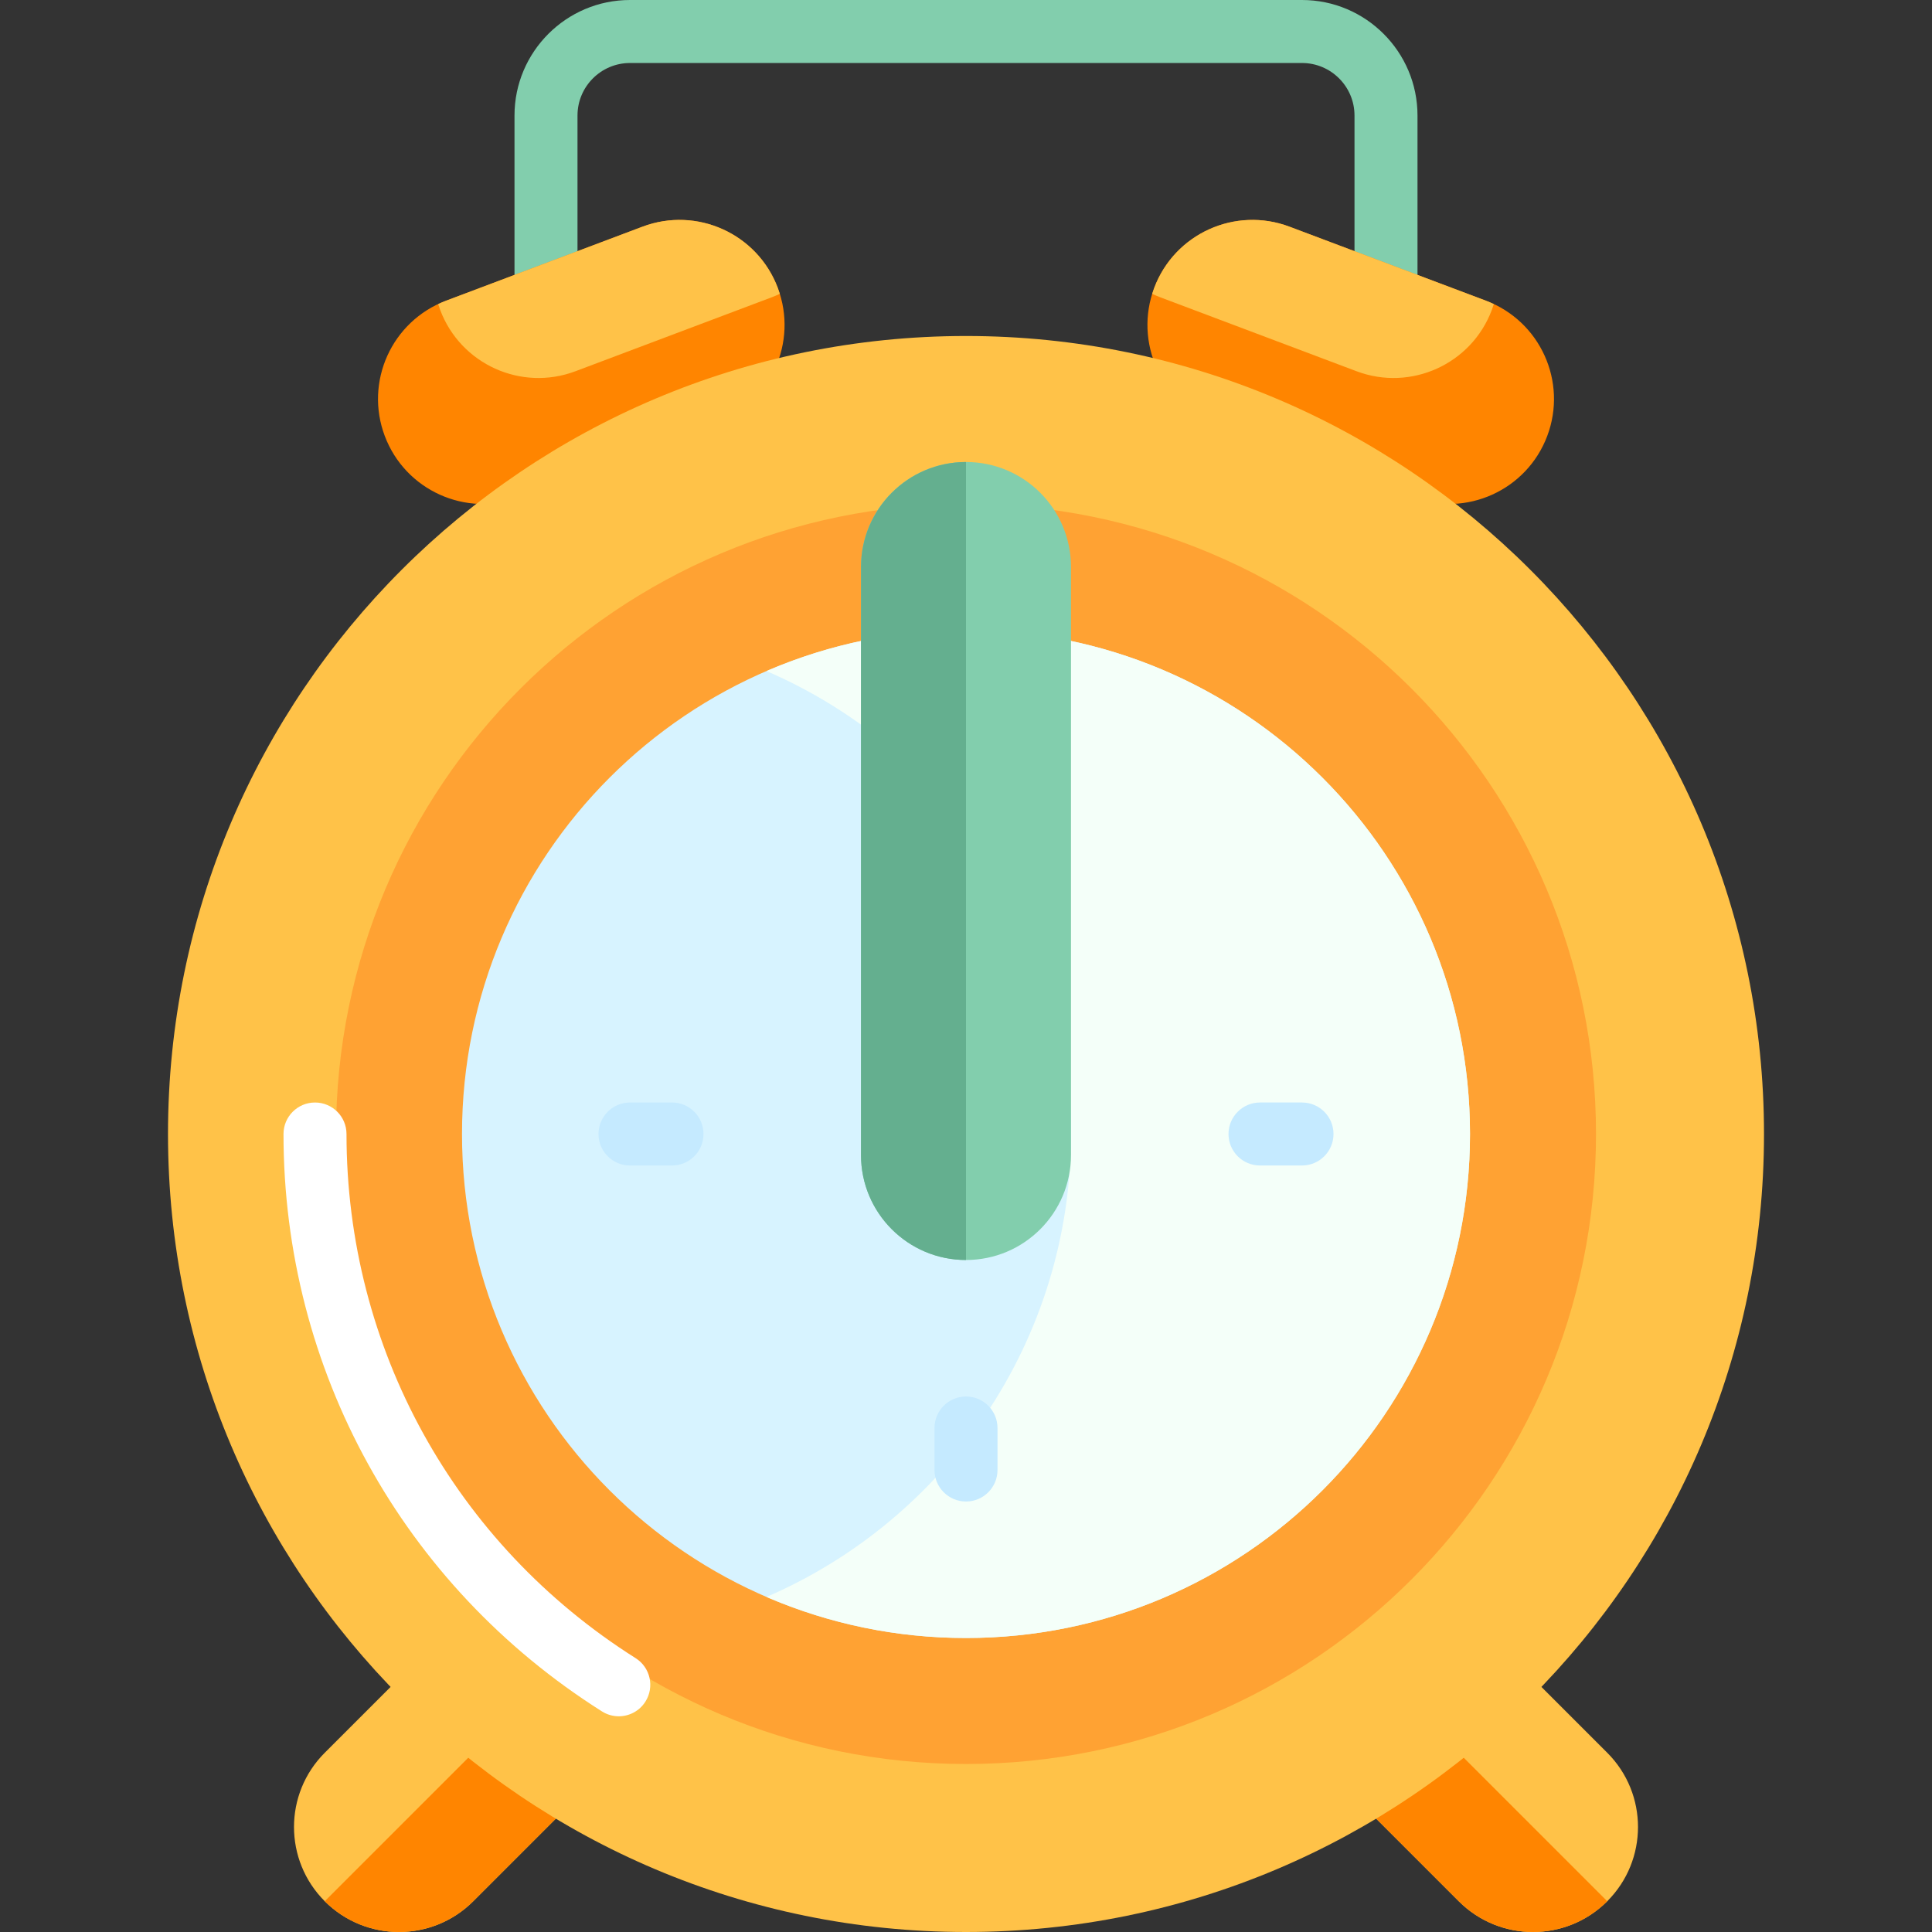 <?xml version="1.0" encoding="iso-8859-1"?>
<!-- Uploaded to: SVG Repo, www.svgrepo.com, Generator: SVG Repo Mixer Tools -->
<svg height="800px" width="800px" version="1.1" id="Layer_1" xmlns="http://www.w3.org/2000/svg" xmlns:xlink="http://www.w3.org/1999/xlink" 
	 viewBox="0 0 512 512" xml:space="preserve">
<rect x="0" y="0" width="512" height="512" fill="#333333" stroke="none"/>
<path style="fill:#82CEAD;" d="M375.652,30.609V75.13c0,4.61-3.738,8.348-8.348,8.348s-8.348-3.738-8.348-8.348V30.609
	c0-7.672-6.241-13.913-13.913-13.913H166.957c-7.672,0-13.913,6.241-13.913,13.913V75.13c0,4.61-3.738,8.348-8.348,8.348
	c-4.61,0-8.348-3.738-8.348-8.348V30.609C136.348,13.731,150.078,0,166.957,0h178.087C361.922,0,375.652,13.731,375.652,30.609z"/>
<path style="fill:#FF8500;" d="M206.125,76.298c5.418,14.381-1.847,30.432-16.228,35.85l-52.078,19.623
	c-14.381,5.418-30.432-1.847-35.85-16.228l0,0c-5.418-14.381,1.847-30.432,16.228-35.85l52.078-19.623
	C184.655,54.652,200.706,61.916,206.125,76.298L206.125,76.298z M393.804,79.693L341.726,60.07
	c-14.381-5.418-30.432,1.847-35.85,16.228l0,0c-5.418,14.381,1.847,30.432,16.228,35.85l52.078,19.623
	c14.381,5.418,30.432-1.847,35.85-16.228l0,0C415.45,101.162,408.185,85.111,393.804,79.693z"/>
<g>
	<path style="fill:#FFC248;" d="M206.125,76.298c0.197,0.522,0.372,1.046,0.535,1.573c-0.674,0.318-1.363,0.619-2.074,0.887
		l-52.078,19.623c-14.381,5.418-30.432-1.847-35.85-16.228l0,0c-0.197-0.522-0.372-1.046-0.535-1.573
		c0.675-0.318,1.363-0.619,2.074-0.887l52.078-19.623C184.655,54.652,200.706,61.916,206.125,76.298z M393.804,79.693L341.726,60.07
		c-14.381-5.418-30.432,1.847-35.85,16.228c-0.197,0.522-0.372,1.046-0.535,1.573c0.674,0.318,1.363,0.619,2.074,0.887
		l52.078,19.623c14.381,5.418,30.432-1.847,35.85-16.228l0,0c0.197-0.522,0.372-1.046,0.535-1.573
		C395.203,80.262,394.514,79.96,393.804,79.693z"/>
	<path style="fill:#FFC248;" d="M164.767,425.146c10.867,10.867,10.867,28.485,0,39.352l-39.352,39.352
		c-10.867,10.867-28.485,10.867-39.352,0l0,0c-10.867-10.867-10.867-28.485,0-39.352l39.352-39.352
		C136.282,414.279,153.901,414.279,164.767,425.146z M425.937,464.497l-39.352-39.352c-10.867-10.867-28.485-10.867-39.352,0
		s-10.867,28.485,0,39.352l39.352,39.352c10.867,10.867,28.485,10.867,39.352,0l0,0
		C436.804,492.984,436.804,475.364,425.937,464.497z"/>
</g>
<path style="fill:#FF8500;" d="M425.937,503.85L425.937,503.85c-10.867,10.867-28.485,10.867-39.352,0l-39.352-39.352
	c10.867-10.867,28.485-10.867,39.352,0L425.937,503.85z M125.416,464.497l-39.352,39.352l0,0c10.867,10.867,28.485,10.867,39.352,0
	l39.352-39.352C153.901,453.631,136.282,453.631,125.416,464.497z"/>
<path style="fill:#FFC248;" d="M467.478,300.522L467.478,300.522C467.478,417.318,372.796,512,256,512l0,0
	c-116.796,0-211.478-94.682-211.478-211.478l0,0c0-116.796,94.682-211.478,211.478-211.478l0,0
	C372.796,89.043,467.478,183.726,467.478,300.522z"/>
<path style="fill:#FFA233;" d="M422.957,300.522c0,92.208-74.749,166.957-166.957,166.957S89.044,392.73,89.044,300.522
	S163.792,133.565,256,133.565S422.957,208.314,422.957,300.522z"/>
<path style="fill:#D7F3FF;" d="M256,434.087c-73.766,0-133.565-59.799-133.565-133.565S182.234,166.957,256,166.957
	s133.565,59.799,133.565,133.565S329.766,434.087,256,434.087z"/>
<path style="fill:#F4FFF9;" d="M389.565,300.522c0,73.766-59.799,133.565-133.565,133.565c-18.783,0-36.655-3.885-52.87-10.881
	c47.468-20.483,80.696-67.7,80.696-122.684s-33.228-102.201-80.696-122.684c16.215-6.997,34.087-10.881,52.87-10.881
	C329.766,166.957,389.565,226.756,389.565,300.522z"/>
<path style="fill:#82CEAD;" d="M256,333.913L256,333.913c-15.368,0-27.826-12.458-27.826-27.826V150.261
	c0-15.368,12.458-27.826,27.826-27.826l0,0c15.368,0,27.826,12.458,27.826,27.826v155.826
	C283.826,321.455,271.368,333.913,256,333.913z"/>
<path style="fill:#64AF8F;" d="M256,333.913c-15.368,0-27.826-12.458-27.826-27.826V150.261c0-15.368,12.458-27.826,27.826-27.826
	V333.913z"/>
<path style="fill:#C5EAFF;" d="M264.348,378.435v11.13c0,4.61-3.738,8.348-8.348,8.348c-4.61,0-8.348-3.738-8.348-8.348v-11.13
	c0-4.61,3.738-8.348,8.348-8.348C260.61,370.087,264.348,373.825,264.348,378.435z M178.087,292.174h-11.13
	c-4.61,0-8.348,3.738-8.348,8.348s3.738,8.348,8.348,8.348h11.13c4.61,0,8.348-3.738,8.348-8.348S182.697,292.174,178.087,292.174z
	 M345.044,292.174h-11.13c-4.61,0-8.348,3.738-8.348,8.348s3.738,8.348,8.348,8.348h11.13c4.61,0,8.348-3.738,8.348-8.348
	S349.654,292.174,345.044,292.174z"/>
<path style="fill:#FFFFFF;" d="M171.043,450.942c-1.588,2.514-4.296,3.891-7.066,3.891c-1.524,0-3.066-0.417-4.45-1.291
	c-52.846-33.386-84.397-90.588-84.397-153.02c0-4.61,3.738-8.348,8.348-8.348s8.348,3.738,8.348,8.348
	c0,56.671,28.642,108.596,76.617,138.903C172.342,441.888,173.505,447.044,171.043,450.942z"/>
</svg>